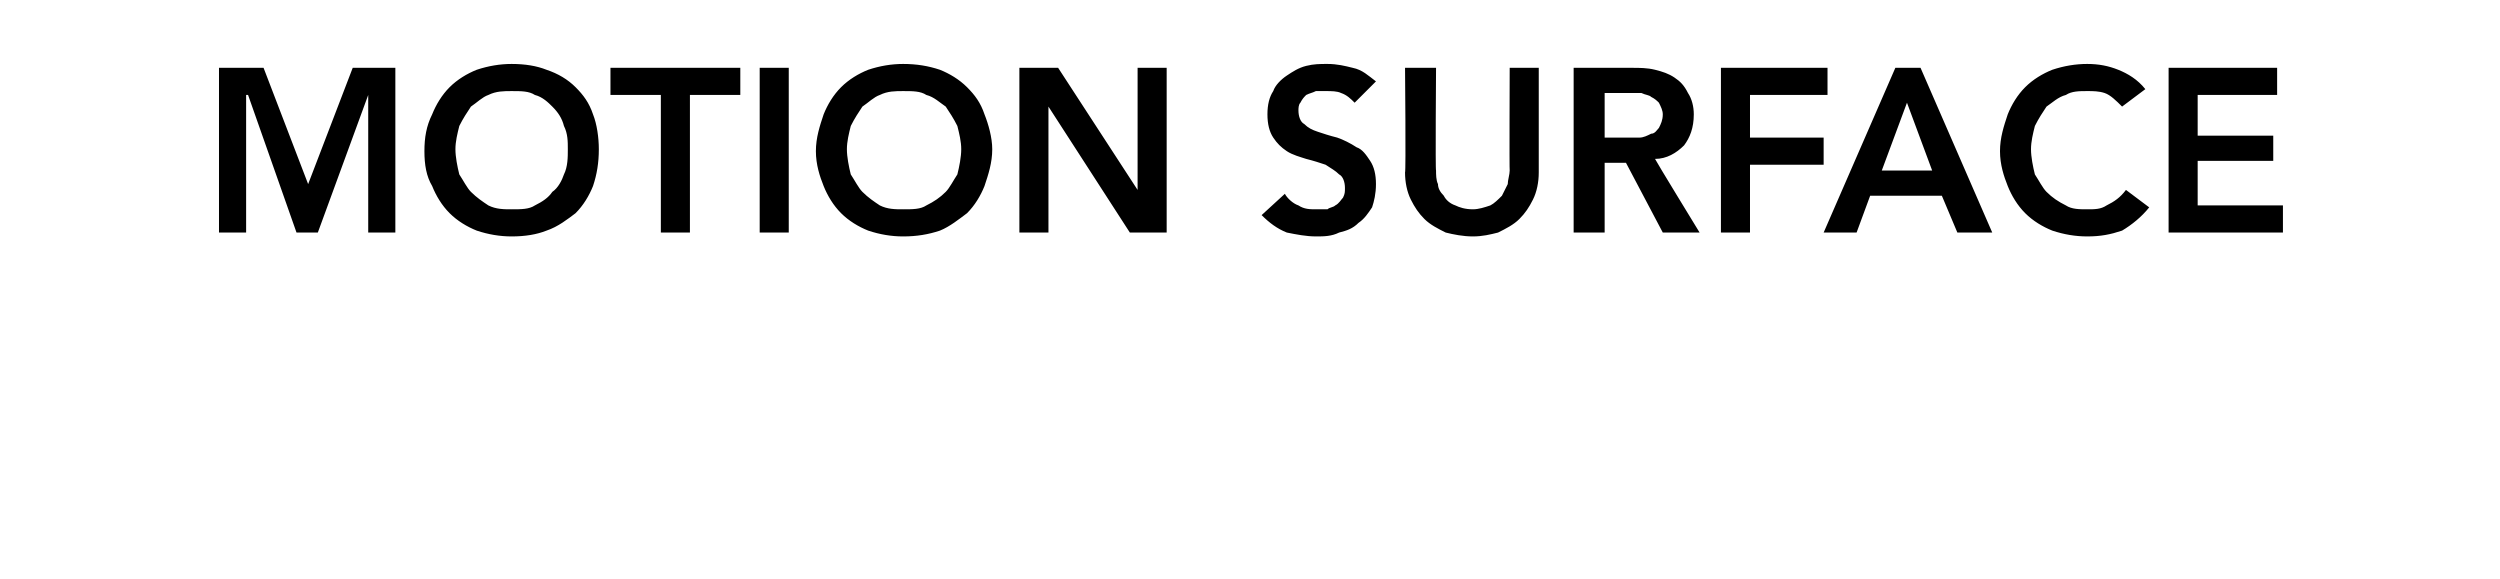 <?xml version="1.0" standalone="no"?><!DOCTYPE svg PUBLIC "-//W3C//DTD SVG 1.1//EN" "http://www.w3.org/Graphics/SVG/1.1/DTD/svg11.dtd"><svg xmlns="http://www.w3.org/2000/svg" version="1.1" width="129px" height="29.9px" viewBox="0 0 129 29.9"><desc>MOTION SURFACE</desc><defs/><g id="Polygon26631"><path d="m11.3 3.5h2.3l2.3 6l2.3-6h2.2v8.5H19V4.9L16.4 12h-1.1l-2.5-7.1h-.1v7.1h-1.4V3.5zm10.6 4.3c0-.7.1-1.3.4-1.9c.2-.5.5-1 .9-1.4c.4-.4.9-.7 1.4-.9c.6-.2 1.2-.3 1.8-.3c.7 0 1.3.1 1.8.3c.6.2 1.1.5 1.5.9c.4.4.7.8.9 1.4c.2.5.3 1.2.3 1.8c0 .7-.1 1.3-.3 1.9c-.2.5-.5 1-.9 1.4c-.4.3-.9.7-1.5.9c-.5.2-1.1.3-1.8.3c-.6 0-1.2-.1-1.8-.3c-.5-.2-1-.5-1.4-.9c-.4-.4-.7-.9-.9-1.4c-.3-.5-.4-1.1-.4-1.8zm1.6-.1c0 .4.1.9.2 1.3c.2.3.4.7.6.9c.3.3.6.5.9.7c.4.2.8.2 1.2.2c.5 0 .9 0 1.2-.2c.4-.2.7-.4.9-.7c.3-.2.5-.6.6-.9c.2-.4.2-.9.2-1.3c0-.4 0-.8-.2-1.2c-.1-.4-.3-.7-.6-1c-.2-.2-.5-.5-.9-.6c-.3-.2-.7-.2-1.2-.2c-.4 0-.8 0-1.2.2c-.3.1-.6.4-.9.6c-.2.3-.4.6-.6 1c-.1.4-.2.8-.2 1.2zm10.6-2.8h-2.6V3.5h6.7v1.4h-2.6v7.1h-1.5V4.9zm5.1-1.4h1.5v8.5h-1.5V3.5zm2.9 4.3c0-.7.2-1.3.4-1.9c.2-.5.5-1 .9-1.4c.4-.4.9-.7 1.4-.9c.6-.2 1.2-.3 1.8-.3c.7 0 1.3.1 1.9.3c.5.2 1 .5 1.4.9c.4.4.7.8.9 1.4c.2.5.4 1.2.4 1.8c0 .7-.2 1.3-.4 1.9c-.2.5-.5 1-.9 1.4c-.4.3-.9.7-1.4.9c-.6.2-1.2.3-1.9.3c-.6 0-1.2-.1-1.8-.3c-.5-.2-1-.5-1.4-.9c-.4-.4-.7-.9-.9-1.4c-.2-.5-.4-1.1-.4-1.8zm1.6-.1c0 .4.1.9.2 1.3c.2.3.4.7.6.9c.3.3.6.5.9.7c.4.2.8.2 1.2.2c.5 0 .9 0 1.2-.2c.4-.2.7-.4 1-.7c.2-.2.4-.6.6-.9c.1-.4.2-.9.2-1.3c0-.4-.1-.8-.2-1.2c-.2-.4-.4-.7-.6-1c-.3-.2-.6-.5-1-.6c-.3-.2-.7-.2-1.2-.2c-.4 0-.8 0-1.2.2c-.3.1-.6.4-.9.6c-.2.3-.4.6-.6 1c-.1.4-.2.8-.2 1.2zm8.9-4.2h2l4.1 6.3V3.5h1.5v8.5h-1.9l-4.2-6.5v6.5h-1.5V3.5zm17.3 1.8c-.2-.2-.4-.4-.7-.5c-.2-.1-.5-.1-.8-.1h-.5c-.2.1-.3.1-.5.2c-.1.1-.2.2-.3.4c-.1.1-.1.3-.1.4c0 .3.1.6.3.7c.2.2.4.3.7.4c.3.1.6.2 1 .3c.3.1.7.3 1 .5c.3.1.5.4.7.7c.2.3.3.7.3 1.2c0 .5-.1.9-.2 1.2c-.2.3-.4.6-.7.8c-.3.3-.6.4-1 .5c-.4.2-.8.2-1.2.2c-.5 0-1-.1-1.5-.2c-.5-.2-.9-.5-1.3-.9l1.2-1.1c.1.2.4.5.7.6c.3.2.6.2.9.2h.6c.1-.1.3-.1.4-.2c.2-.1.3-.3.4-.4c.1-.2.1-.3.1-.5c0-.3-.1-.6-.3-.7c-.2-.2-.4-.3-.7-.5c-.3-.1-.6-.2-1-.3c-.3-.1-.7-.2-1-.4c-.3-.2-.5-.4-.7-.7c-.2-.3-.3-.7-.3-1.2c0-.5.1-.9.3-1.2c.1-.3.4-.6.7-.8c.3-.2.6-.4 1-.5c.4-.1.7-.1 1.1-.1c.5 0 .9.1 1.3.2c.5.1.8.4 1.2.7l-1.1 1.1zm9.5 3.6c0 .5-.1 1-.3 1.4c-.2.4-.4.7-.7 1c-.3.3-.7.5-1.1.7c-.4.1-.8.2-1.3.2c-.5 0-1-.1-1.4-.2c-.4-.2-.8-.4-1.1-.7c-.3-.3-.5-.6-.7-1c-.2-.4-.3-.9-.3-1.4c.05-.02 0-5.4 0-5.4h1.6s-.04 5.33 0 5.3c0 .2 0 .5.1.7c0 .2.1.4.3.6c.1.2.3.4.6.5c.2.1.5.2.9.2c.3 0 .6-.1.9-.2c.2-.1.4-.3.6-.5l.3-.6c0-.2.1-.5.1-.7c-.02.03 0-5.3 0-5.3h1.5v5.4zm1.8-5.4h3c.4 0 .8 0 1.2.1c.4.1.7.2 1 .4c.3.2.5.4.7.8c.2.3.3.7.3 1.1c0 .7-.2 1.2-.5 1.6c-.4.4-.9.7-1.5.7c0 .04 2.3 3.8 2.3 3.8h-1.9l-1.9-3.6h-1.1v3.6h-1.6V3.5zm2.7 3.6h.7c.2 0 .4-.1.6-.2c.2 0 .3-.2.4-.3c.1-.2.2-.4.2-.7c0-.2-.1-.4-.2-.6c-.1-.1-.2-.2-.4-.3c-.1-.1-.3-.1-.5-.2h-1.9v2.3h1.1zm4.9-3.6h5.5v1.4h-4v2.2h3.8v1.4h-3.8v3.5h-1.5V3.5zm9 0h1.3l3.7 8.5H101l-.8-1.9h-3.7l-.7 1.9h-1.7l3.7-8.5zm1.9 5.3l-1.3-3.5l-1.3 3.5h2.6zm9.8-3.3c-.3-.3-.6-.6-.9-.7c-.3-.1-.6-.1-.9-.1c-.4 0-.8 0-1.1.2c-.4.1-.7.4-1 .6c-.2.3-.4.6-.6 1c-.1.4-.2.8-.2 1.2c0 .4.1.9.2 1.3c.2.3.4.7.6.9c.3.3.6.5 1 .7c.3.2.7.2 1.1.2c.4 0 .7 0 1-.2c.4-.2.7-.4 1-.8l1.2.9c-.4.5-.9.9-1.4 1.2c-.6.2-1.1.3-1.8.3c-.6 0-1.2-.1-1.8-.3c-.5-.2-1-.5-1.4-.9c-.4-.4-.7-.9-.9-1.4c-.2-.5-.4-1.1-.4-1.8c0-.7.2-1.3.4-1.9c.2-.5.5-1 .9-1.4c.4-.4.9-.7 1.4-.9c.6-.2 1.2-.3 1.8-.3c.6 0 1.1.1 1.6.3c.5.2 1 .5 1.4 1l-1.2.9zm2.4-2h5.6v1.4h-4.1v2.1h3.9v1.3h-3.9v2.3h4.4v1.4h-5.9V3.5z" stroke="none" fill="#000"/></g></svg>
